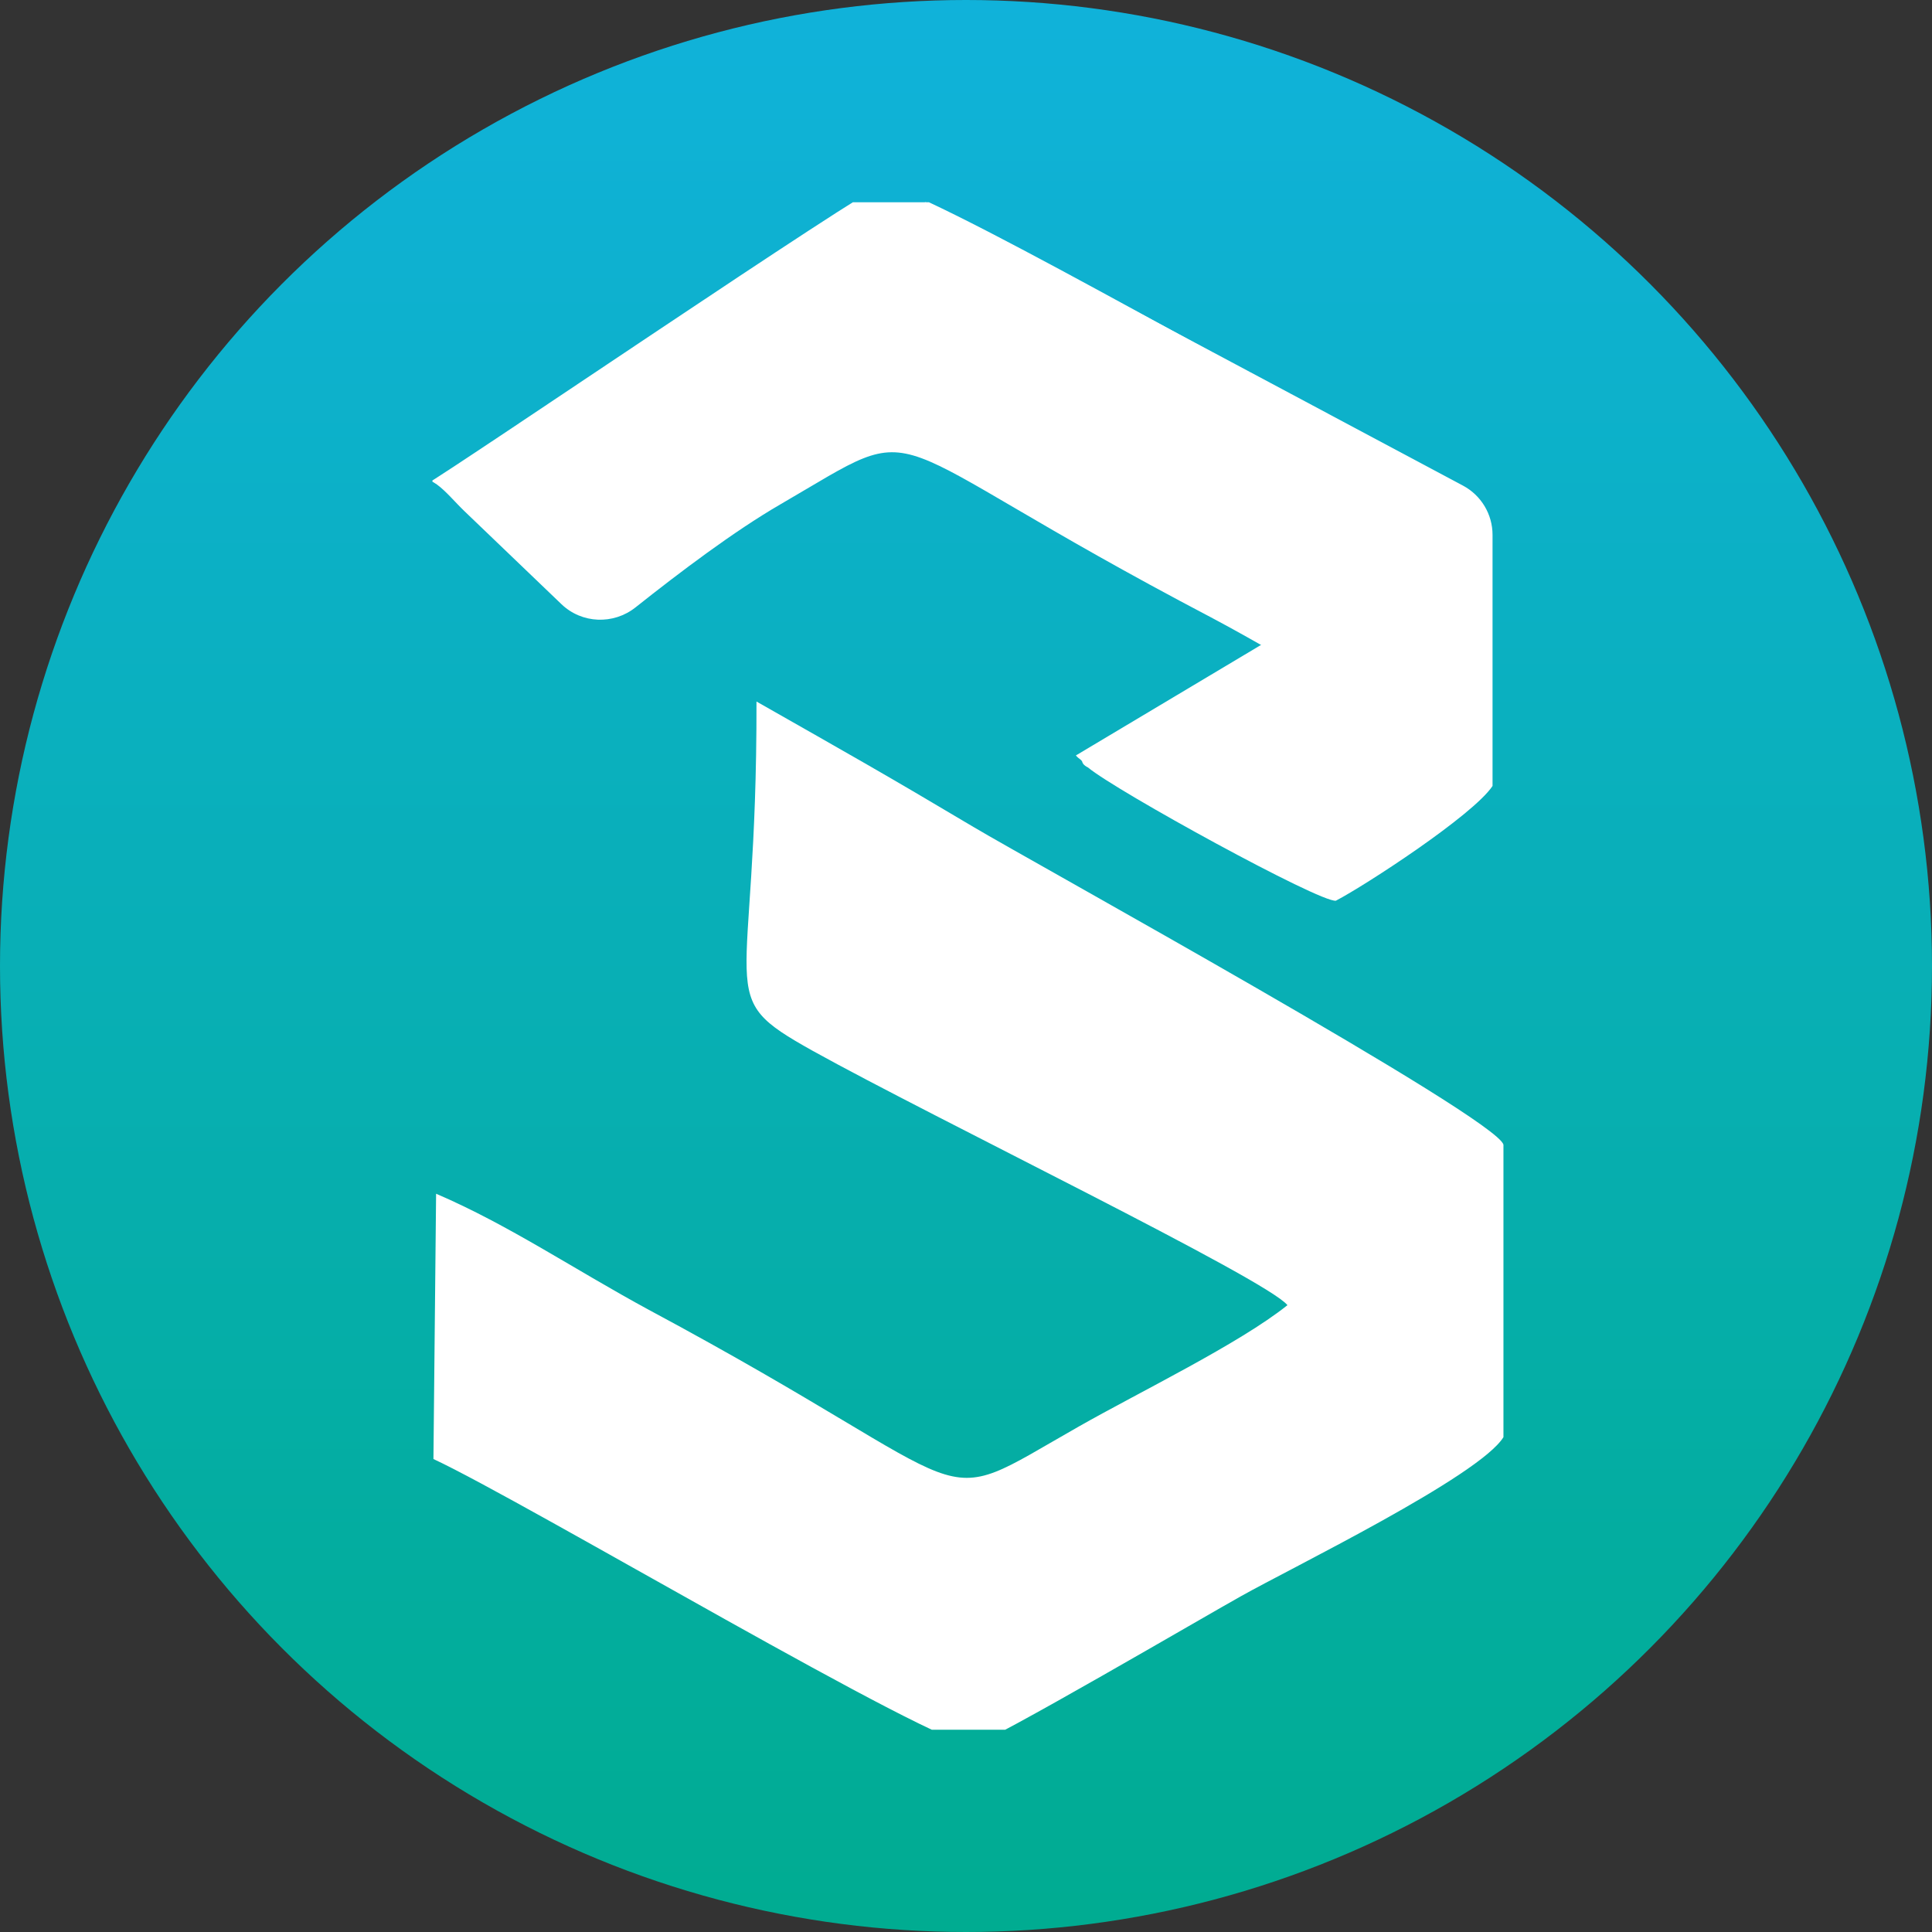<svg width="277" height="277" viewBox="0 0 277 277" fill="none" xmlns="http://www.w3.org/2000/svg">
<rect x="0" y="0" width="277" height="277" fill="#333333" stroke="none"/>
<circle cx="138.5" cy="138.5" r="138.5" fill="url(#paint0_linear_2871_12525)"/>
<g clip-path="url(#clip0_2871_12525)">
<path fill-rule="evenodd" clip-rule="evenodd" d="M184.587 187.127C177.705 192.642 163.367 199.584 154.669 204.529C132.398 217.176 143.199 214.704 93.017 187.792C82.312 181.992 72.945 175.62 62.526 171.151L62.144 209.188C75.239 215.274 134.787 250.744 139.567 250.174C141.765 249.888 173.594 231.25 177.896 228.873C184.969 224.879 212.115 211.661 215.556 206.05V164.114C214.504 160.215 147.691 123.414 139.567 118.564C126.949 111.052 121.843 108.189 108.461 100.581C108.556 144.039 101.907 142.49 116.532 150.668C133.832 160.273 181.623 183.418 184.587 187.127Z" fill="white"/>
<path fill-rule="evenodd" clip-rule="evenodd" d="M107.321 44.886C114.585 54.015 176.906 83.304 182.45 91.482L154.253 108.313C154.731 108.884 155.113 108.884 155.209 109.359C155.4 109.74 155.782 109.93 155.973 110.025C160.083 113.448 189.236 129.424 191.53 129.139C195.736 126.952 211.221 116.872 213.993 112.688V76.687C213.993 73.733 212.364 71.019 209.758 69.628L146.38 35.822C141.218 32.494 110.754 19.31 133.607 29.386C125.96 33.19 114.299 40.607 107.321 44.886Z" fill="white"/>
<path fill-rule="evenodd" clip-rule="evenodd" d="M80.497 86.624C83.416 89.423 87.954 89.596 91.12 87.081C97.473 82.035 105.25 76.165 111.825 72.347C133.978 59.495 123.2 62.067 173.629 88.515C180.586 92.202 186.986 96.133 193.468 99.633C198.495 102.347 204.274 98.573 204.274 92.86L204.274 71.961C204.274 68.822 202.452 65.971 199.659 64.537C180.79 54.844 130.847 26.006 126.503 26.565C124.308 26.871 65.278 67.083 60.999 69.5C58.527 70.926 58.334 70.578 58.977 69.771C61.303 66.85 63.913 70.723 66.609 73.308L80.497 86.624Z" fill="white"/>
</g>
<defs>
<linearGradient id="paint0_linear_2871_12525" x1="138.5" y1="0" x2="138.5" y2="277" gradientUnits="userSpaceOnUse">
<stop stop-color="#10B2DA"/>
<stop offset="1" stop-color="#00AC91"/>
</linearGradient>
<clipPath id="clip0_2871_12525">
<rect width="154" height="219" fill="white" transform="translate(62 29)"/>
</clipPath>
</defs>
</svg>
